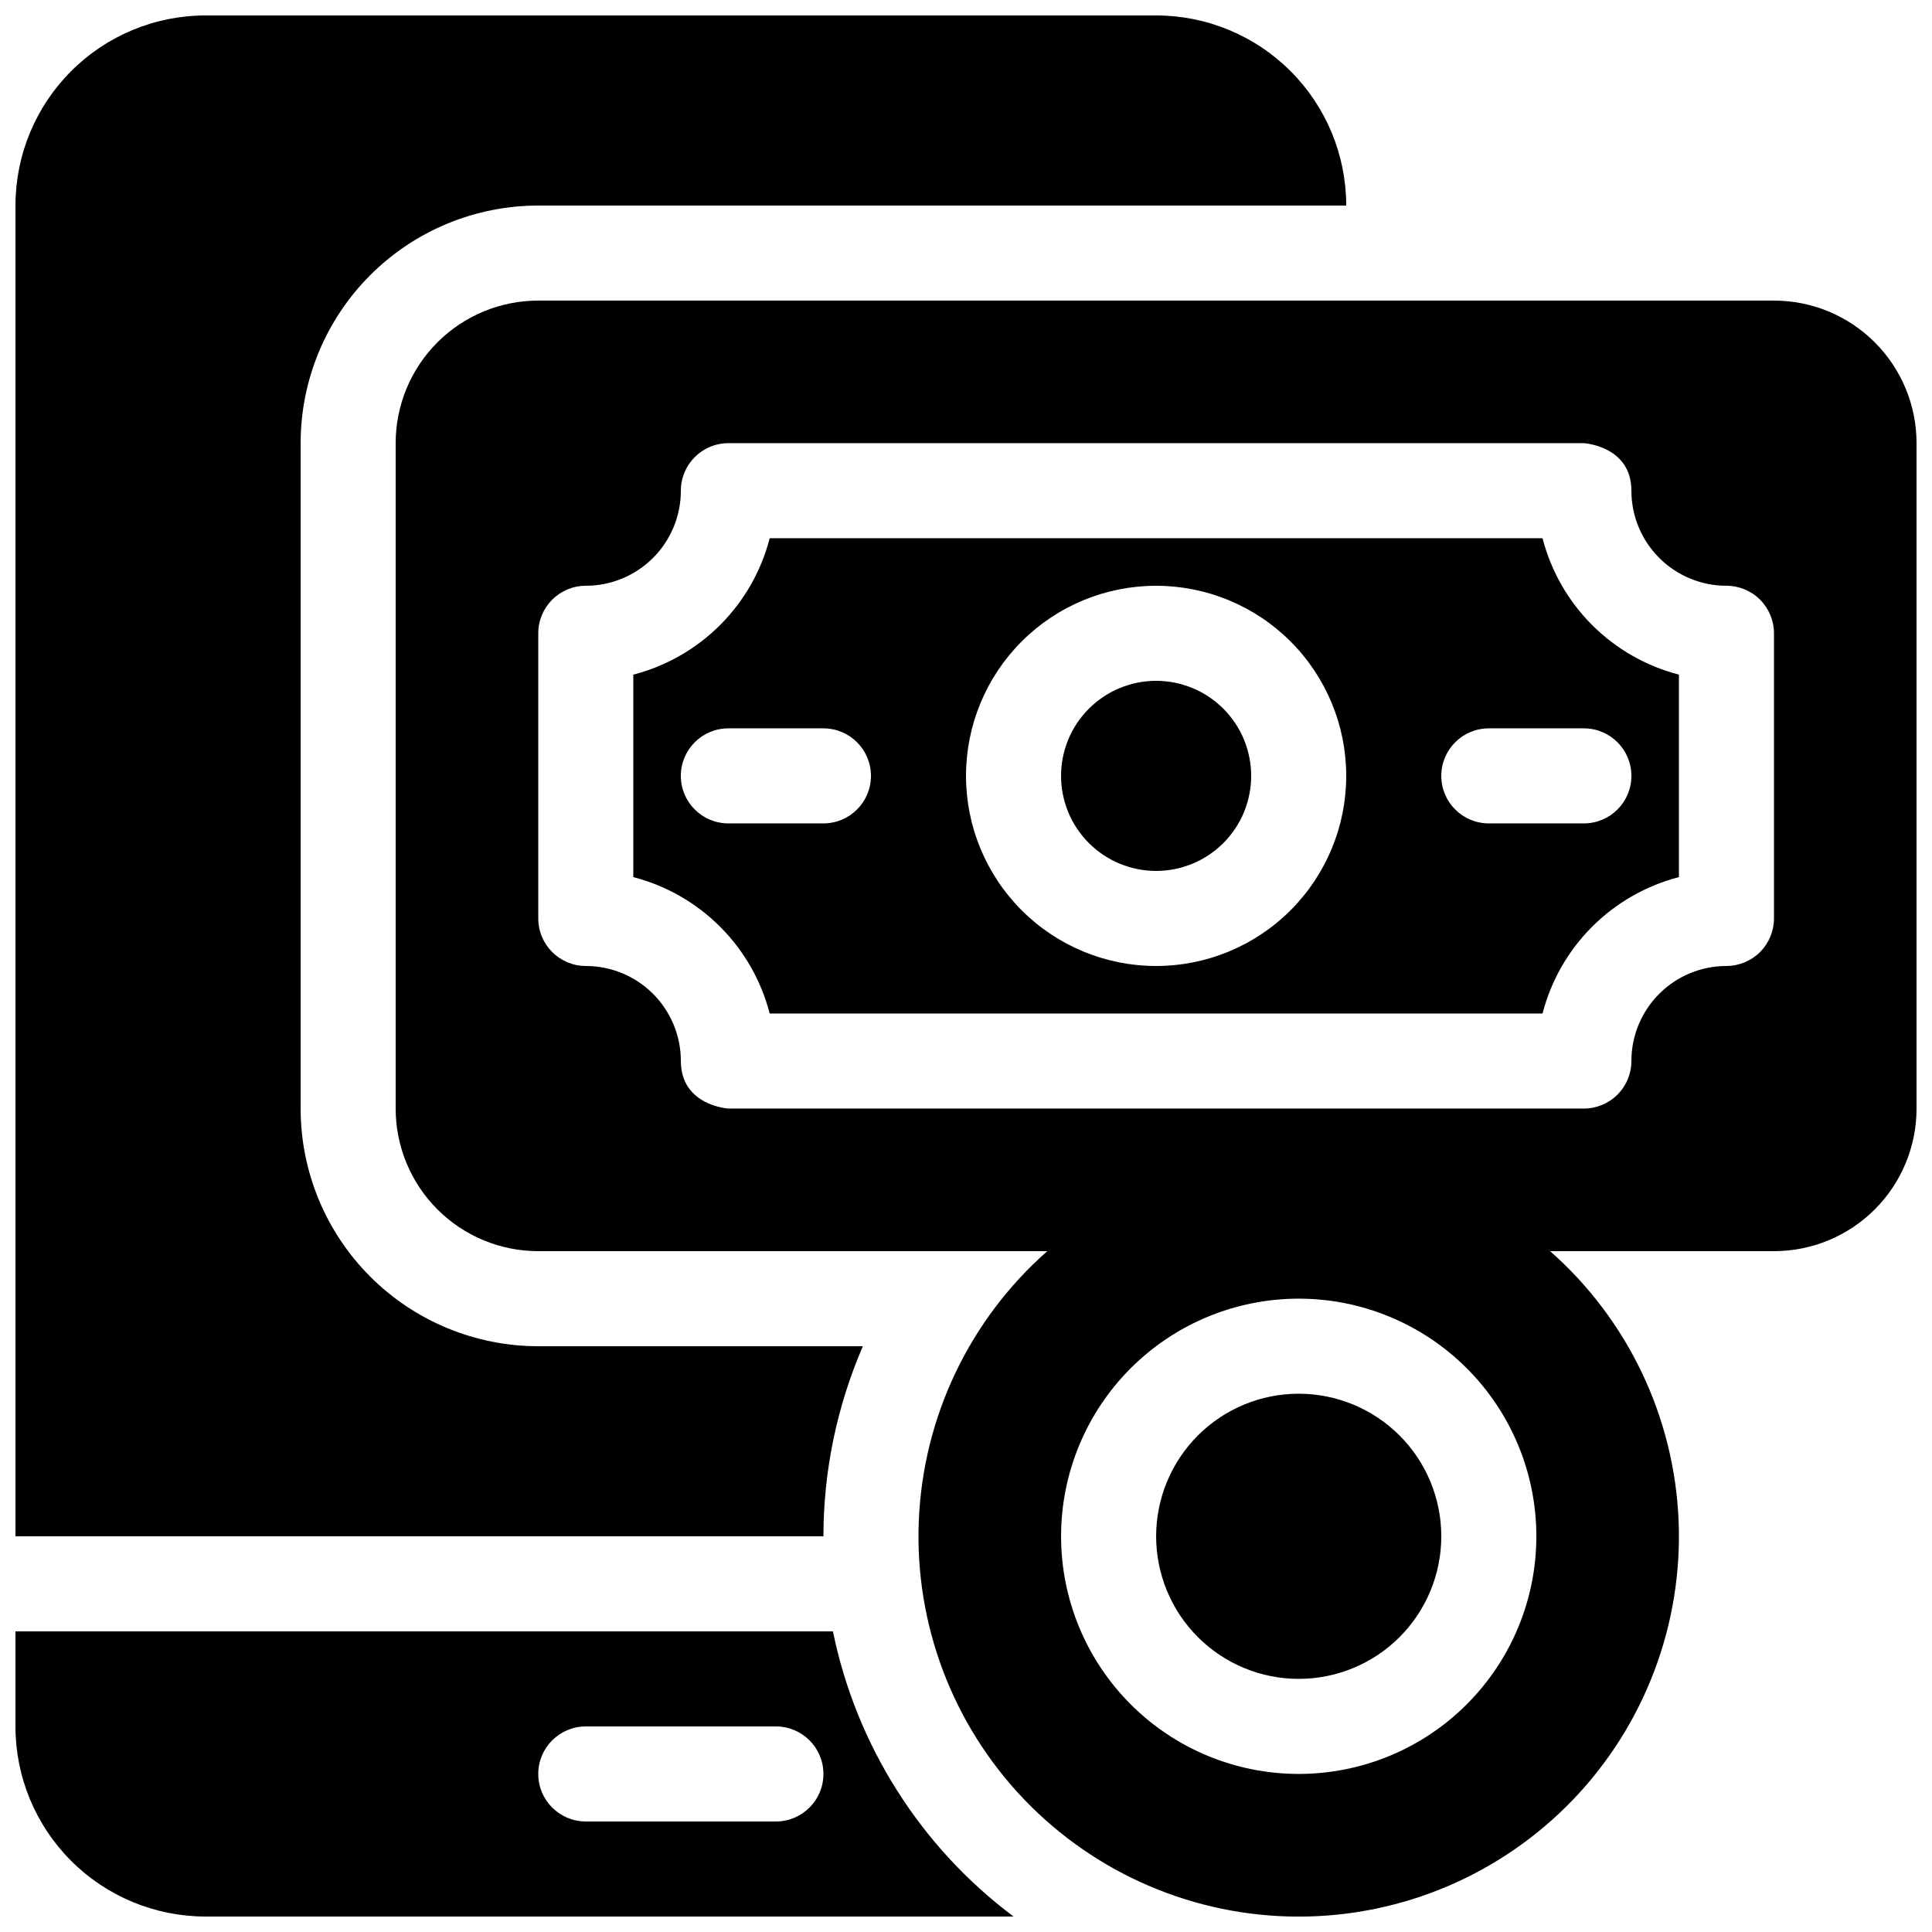<?xml version="1.0" encoding="UTF-8"?>
<!-- Uploaded to: SVG Find, www.svgrepo.com, Generator: SVG Find Mixer Tools -->
<svg width="800px" height="800px" version="1.1" viewBox="144 144 512 512" xmlns="http://www.w3.org/2000/svg">
 <defs>
  <clipPath id="a">
   <path d="m148.09 148.09h503.81v503.81h-503.81z"/>
  </clipPath>
 </defs>
 <g clip-path="url(#a)">
  <path d="m421.54 475.57c-20.598 18.156-32.891 43.93-34.043 71.363-1.152 27.434 8.941 54.145 27.945 73.965 19.004 19.816 45.27 31.023 72.727 31.023 27.457 0 53.727-11.207 72.73-31.023 19-19.82 29.094-46.531 27.945-73.965-1.152-27.434-13.449-53.207-34.047-71.363h59.324c10.023 0 19.633-3.981 26.719-11.066 7.086-7.086 11.066-16.699 11.066-26.719v-176.34c0-10.02-3.981-19.629-11.066-26.719-7.086-7.086-16.695-11.066-26.719-11.066h-327.48c-10.02 0-19.633 3.981-26.719 11.066-7.086 7.09-11.066 16.699-11.066 26.719v176.34c0 10.02 3.981 19.633 11.066 26.719 7.086 7.086 16.699 11.066 26.719 11.066zm-56.805 100.76c6.172 30.199 23.199 57.086 47.863 75.57h-214.12c-13.363 0-26.18-5.309-35.625-14.754-9.449-9.449-14.758-22.266-14.758-35.625v-25.191zm-65.492 50.379h50.383-0.004c6.957 0 12.594-5.637 12.594-12.594 0-6.957-5.637-12.594-12.594-12.594h-50.379c-6.957 0-12.598 5.637-12.598 12.594 0 6.957 5.641 12.594 12.598 12.594zm188.93-138.55c-16.703 0-32.719 6.637-44.531 18.445-11.809 11.812-18.445 27.828-18.445 44.531s6.637 32.723 18.445 44.531c11.812 11.812 27.828 18.445 44.531 18.445 16.703 0 32.723-6.633 44.531-18.445 11.812-11.809 18.445-27.828 18.445-44.531s-6.633-32.719-18.445-44.531c-11.809-11.809-27.828-18.445-44.531-18.445zm0 25.191c10.023 0 19.633 3.981 26.719 11.066 7.086 7.086 11.066 16.699 11.066 26.719 0 10.023-3.981 19.633-11.066 26.719-7.086 7.086-16.695 11.066-26.719 11.066-10.02 0-19.633-3.981-26.719-11.066-7.086-7.086-11.066-16.695-11.066-26.719 0-10.02 3.981-19.633 11.066-26.719 7.086-7.086 16.699-11.066 26.719-11.066zm-115.5-12.594h0.004c-6.887 15.902-10.445 33.047-10.457 50.379h-214.12v-352.66c0-13.363 5.309-26.18 14.758-35.625 9.445-9.449 22.262-14.758 35.625-14.758h251.9c13.363 0 26.176 5.309 35.625 14.758 9.449 9.445 14.758 22.262 14.758 35.625h-214.12c-16.703 0-32.719 6.633-44.531 18.445-11.809 11.809-18.445 27.828-18.445 44.527v176.34c0 16.703 6.637 32.719 18.445 44.531 11.812 11.809 27.828 18.445 44.531 18.445zm-35.641-62.977s-12.594-0.754-12.594-12.594l-0.004-0.004c0-6.68-2.652-13.086-7.375-17.812-4.727-4.723-11.133-7.375-17.812-7.375-6.957 0-12.598-5.641-12.598-12.598v-75.57c0-6.957 5.641-12.594 12.598-12.594 6.68 0 13.086-2.656 17.812-7.379 4.723-4.727 7.375-11.133 7.375-17.812 0-6.957 5.641-12.598 12.598-12.598h226.71s12.594 0.754 12.594 12.594v0.004c0 6.68 2.652 13.086 7.379 17.812 4.723 4.723 11.129 7.379 17.812 7.379 3.34 0 6.543 1.324 8.906 3.688 2.359 2.363 3.688 5.566 3.688 8.906v75.57c0 3.34-1.328 6.547-3.688 8.906-2.363 2.363-5.566 3.691-8.906 3.691-6.684 0-13.09 2.652-17.812 7.375-4.727 4.727-7.379 11.133-7.379 17.812 0 3.344-1.328 6.547-3.688 8.906-2.363 2.363-5.566 3.691-8.906 3.691zm215.75-151.14c2.254 8.703 6.793 16.645 13.148 23 6.359 6.356 14.301 10.895 23 13.148v53.656c-8.699 2.254-16.641 6.793-23 13.148-6.356 6.356-10.895 14.297-13.148 23h-204.8c-2.254-8.703-6.793-16.645-13.148-23s-14.297-10.895-23-13.148v-53.656c8.703-2.254 16.645-6.793 23-13.148s10.895-14.297 13.148-23zm-152.78 62.977c0 13.363 5.305 26.176 14.754 35.625 9.449 9.449 22.266 14.758 35.625 14.758 13.363 0 26.176-5.309 35.625-14.758 9.449-9.449 14.758-22.262 14.758-35.625 0-13.363-5.309-26.176-14.758-35.625-9.449-9.449-22.262-14.754-35.625-14.754-13.359 0-26.176 5.305-35.625 14.754-9.449 9.449-14.754 22.262-14.754 35.625zm25.191 0h-0.004c0-6.68 2.656-13.086 7.379-17.812 4.727-4.723 11.133-7.379 17.812-7.379 6.68 0 13.09 2.656 17.812 7.379 4.723 4.727 7.379 11.133 7.379 17.812 0 6.68-2.656 13.09-7.379 17.812-4.723 4.723-11.133 7.379-17.812 7.379-6.68 0-13.086-2.656-17.812-7.379-4.723-4.723-7.379-11.133-7.379-17.812zm138.55-12.594h-25.191c-6.957 0-12.598 5.637-12.598 12.594 0 6.957 5.641 12.594 12.598 12.594h25.191c6.953 0 12.594-5.637 12.594-12.594 0-6.957-5.641-12.594-12.594-12.594zm-201.53 0h-25.188c-6.957 0-12.598 5.637-12.598 12.594 0 6.957 5.641 12.594 12.598 12.594h25.191-0.004c6.957 0 12.598-5.637 12.598-12.594 0-6.957-5.641-12.594-12.598-12.594z" fill-rule="evenodd"/>
 </g>
</svg>